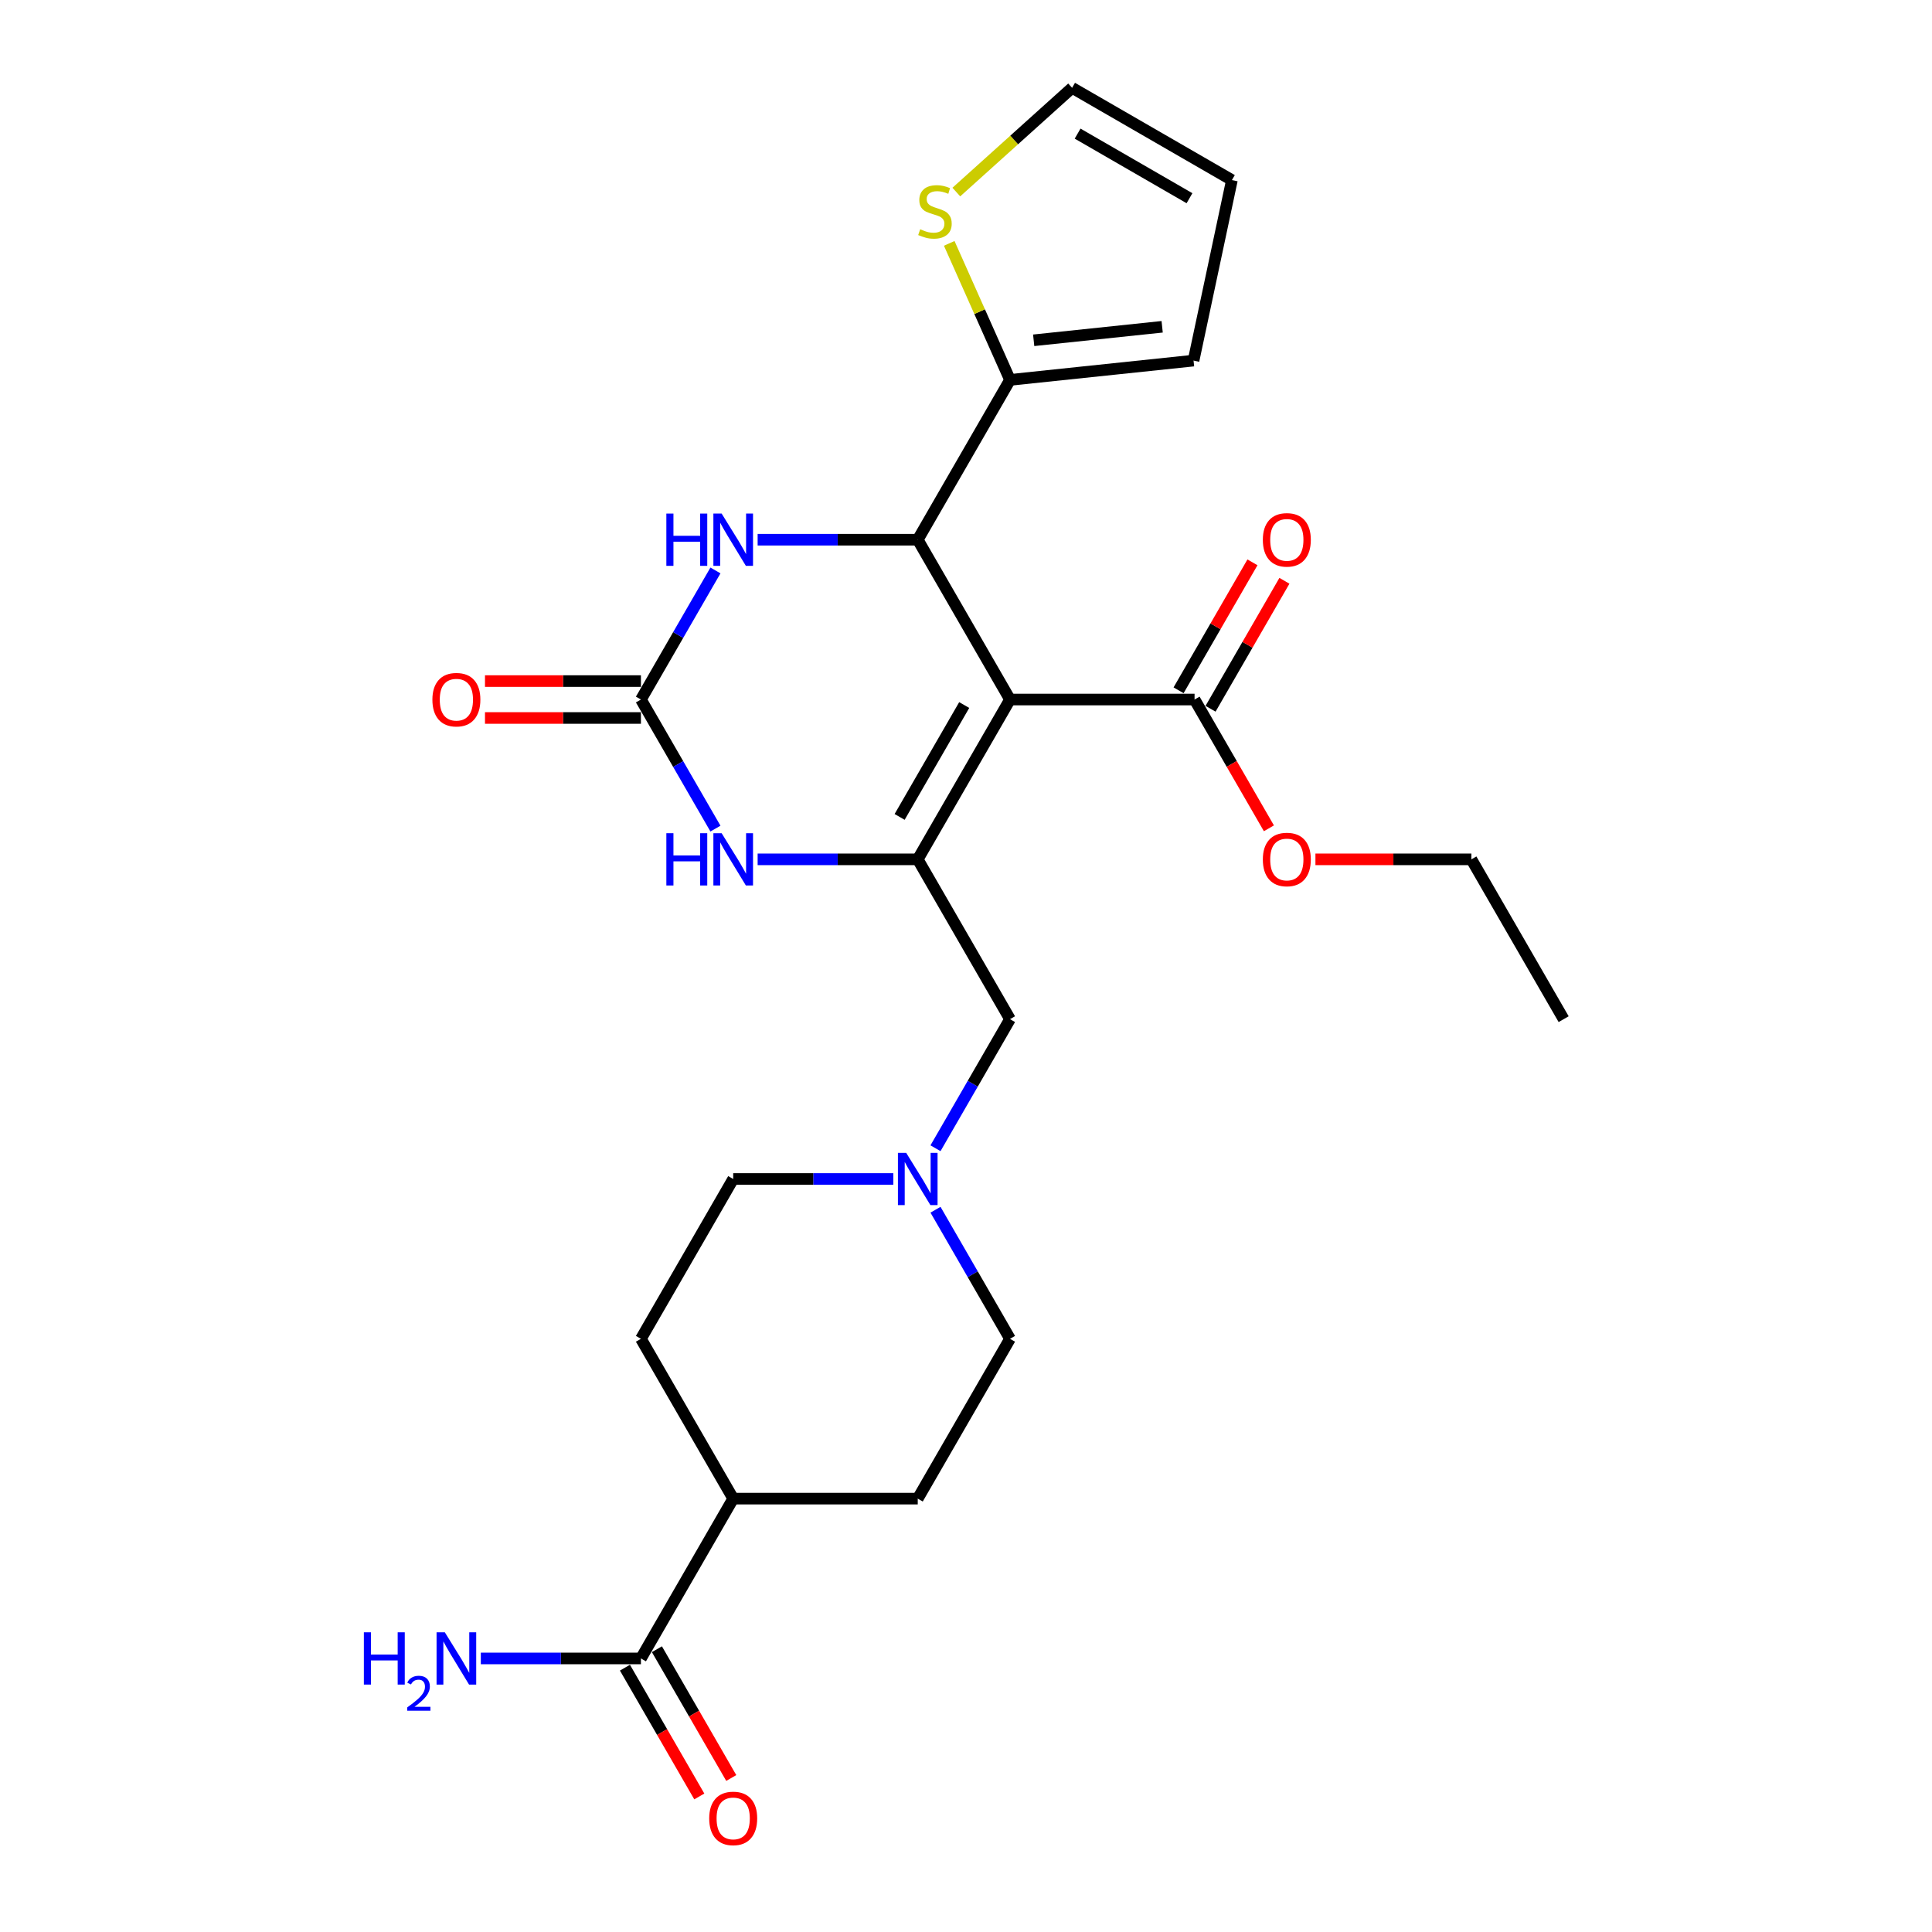 <?xml version='1.0' encoding='iso-8859-1'?>
<svg version='1.1' baseProfile='full'
              xmlns='http://www.w3.org/2000/svg'
                      xmlns:rdkit='http://www.rdkit.org/xml'
                      xmlns:xlink='http://www.w3.org/1999/xlink'
                  xml:space='preserve'
width='1000px' height='1000px' viewBox='0 0 1000 1000'>
<!-- END OF HEADER -->
<rect style='opacity:1.0;fill:#FFFFFF;stroke:none' width='1000' height='1000' x='0' y='0'> </rect>
<path class='bond-0' d='M 522.783,362.075 L 475.023,444.797' style='fill:none;fill-rule:evenodd;stroke:#000000;stroke-width:6px;stroke-linecap:butt;stroke-linejoin:miter;stroke-opacity:1' />
<path class='bond-0' d='M 499.074,364.931 L 465.643,422.837' style='fill:none;fill-rule:evenodd;stroke:#000000;stroke-width:6px;stroke-linecap:butt;stroke-linejoin:miter;stroke-opacity:1' />
<path class='bond-1' d='M 522.783,362.075 L 475.023,279.353' style='fill:none;fill-rule:evenodd;stroke:#000000;stroke-width:6px;stroke-linecap:butt;stroke-linejoin:miter;stroke-opacity:1' />
<path class='bond-5' d='M 522.783,362.075 L 618.302,362.075' style='fill:none;fill-rule:evenodd;stroke:#000000;stroke-width:6px;stroke-linecap:butt;stroke-linejoin:miter;stroke-opacity:1' />
<path class='bond-3' d='M 475.023,444.797 L 433.587,444.797' style='fill:none;fill-rule:evenodd;stroke:#000000;stroke-width:6px;stroke-linecap:butt;stroke-linejoin:miter;stroke-opacity:1' />
<path class='bond-3' d='M 433.587,444.797 L 392.151,444.797' style='fill:none;fill-rule:evenodd;stroke:#0000FF;stroke-width:6px;stroke-linecap:butt;stroke-linejoin:miter;stroke-opacity:1' />
<path class='bond-9' d='M 475.023,444.797 L 522.783,527.519' style='fill:none;fill-rule:evenodd;stroke:#000000;stroke-width:6px;stroke-linecap:butt;stroke-linejoin:miter;stroke-opacity:1' />
<path class='bond-4' d='M 475.023,279.353 L 433.587,279.353' style='fill:none;fill-rule:evenodd;stroke:#000000;stroke-width:6px;stroke-linecap:butt;stroke-linejoin:miter;stroke-opacity:1' />
<path class='bond-4' d='M 433.587,279.353 L 392.151,279.353' style='fill:none;fill-rule:evenodd;stroke:#0000FF;stroke-width:6px;stroke-linecap:butt;stroke-linejoin:miter;stroke-opacity:1' />
<path class='bond-6' d='M 475.023,279.353 L 522.783,196.631' style='fill:none;fill-rule:evenodd;stroke:#000000;stroke-width:6px;stroke-linecap:butt;stroke-linejoin:miter;stroke-opacity:1' />
<path class='bond-2' d='M 331.744,362.075 L 351.03,328.671' style='fill:none;fill-rule:evenodd;stroke:#000000;stroke-width:6px;stroke-linecap:butt;stroke-linejoin:miter;stroke-opacity:1' />
<path class='bond-2' d='M 351.03,328.671 L 370.316,295.266' style='fill:none;fill-rule:evenodd;stroke:#0000FF;stroke-width:6px;stroke-linecap:butt;stroke-linejoin:miter;stroke-opacity:1' />
<path class='bond-11' d='M 331.744,352.523 L 291.387,352.523' style='fill:none;fill-rule:evenodd;stroke:#000000;stroke-width:6px;stroke-linecap:butt;stroke-linejoin:miter;stroke-opacity:1' />
<path class='bond-11' d='M 291.387,352.523 L 251.03,352.523' style='fill:none;fill-rule:evenodd;stroke:#FF0000;stroke-width:6px;stroke-linecap:butt;stroke-linejoin:miter;stroke-opacity:1' />
<path class='bond-11' d='M 331.744,371.627 L 291.387,371.627' style='fill:none;fill-rule:evenodd;stroke:#000000;stroke-width:6px;stroke-linecap:butt;stroke-linejoin:miter;stroke-opacity:1' />
<path class='bond-11' d='M 291.387,371.627 L 251.03,371.627' style='fill:none;fill-rule:evenodd;stroke:#FF0000;stroke-width:6px;stroke-linecap:butt;stroke-linejoin:miter;stroke-opacity:1' />
<path class='bond-26' d='M 331.744,362.075 L 351.03,395.479' style='fill:none;fill-rule:evenodd;stroke:#000000;stroke-width:6px;stroke-linecap:butt;stroke-linejoin:miter;stroke-opacity:1' />
<path class='bond-26' d='M 351.03,395.479 L 370.316,428.884' style='fill:none;fill-rule:evenodd;stroke:#0000FF;stroke-width:6px;stroke-linecap:butt;stroke-linejoin:miter;stroke-opacity:1' />
<path class='bond-15' d='M 626.574,366.851 L 645.695,333.733' style='fill:none;fill-rule:evenodd;stroke:#000000;stroke-width:6px;stroke-linecap:butt;stroke-linejoin:miter;stroke-opacity:1' />
<path class='bond-15' d='M 645.695,333.733 L 664.815,300.615' style='fill:none;fill-rule:evenodd;stroke:#FF0000;stroke-width:6px;stroke-linecap:butt;stroke-linejoin:miter;stroke-opacity:1' />
<path class='bond-15' d='M 610.03,357.299 L 629.15,324.181' style='fill:none;fill-rule:evenodd;stroke:#000000;stroke-width:6px;stroke-linecap:butt;stroke-linejoin:miter;stroke-opacity:1' />
<path class='bond-15' d='M 629.15,324.181 L 648.271,291.064' style='fill:none;fill-rule:evenodd;stroke:#FF0000;stroke-width:6px;stroke-linecap:butt;stroke-linejoin:miter;stroke-opacity:1' />
<path class='bond-23' d='M 618.302,362.075 L 637.544,395.403' style='fill:none;fill-rule:evenodd;stroke:#000000;stroke-width:6px;stroke-linecap:butt;stroke-linejoin:miter;stroke-opacity:1' />
<path class='bond-23' d='M 637.544,395.403 L 656.786,428.731' style='fill:none;fill-rule:evenodd;stroke:#FF0000;stroke-width:6px;stroke-linecap:butt;stroke-linejoin:miter;stroke-opacity:1' />
<path class='bond-10' d='M 522.783,196.631 L 507.053,161.301' style='fill:none;fill-rule:evenodd;stroke:#000000;stroke-width:6px;stroke-linecap:butt;stroke-linejoin:miter;stroke-opacity:1' />
<path class='bond-10' d='M 507.053,161.301 L 491.323,125.971' style='fill:none;fill-rule:evenodd;stroke:#CCCC00;stroke-width:6px;stroke-linecap:butt;stroke-linejoin:miter;stroke-opacity:1' />
<path class='bond-13' d='M 522.783,196.631 L 617.779,186.646' style='fill:none;fill-rule:evenodd;stroke:#000000;stroke-width:6px;stroke-linecap:butt;stroke-linejoin:miter;stroke-opacity:1' />
<path class='bond-13' d='M 535.035,176.134 L 601.532,169.145' style='fill:none;fill-rule:evenodd;stroke:#000000;stroke-width:6px;stroke-linecap:butt;stroke-linejoin:miter;stroke-opacity:1' />
<path class='bond-7' d='M 484.211,594.328 L 503.497,560.924' style='fill:none;fill-rule:evenodd;stroke:#0000FF;stroke-width:6px;stroke-linecap:butt;stroke-linejoin:miter;stroke-opacity:1' />
<path class='bond-7' d='M 503.497,560.924 L 522.783,527.519' style='fill:none;fill-rule:evenodd;stroke:#000000;stroke-width:6px;stroke-linecap:butt;stroke-linejoin:miter;stroke-opacity:1' />
<path class='bond-20' d='M 484.211,626.155 L 503.497,659.559' style='fill:none;fill-rule:evenodd;stroke:#0000FF;stroke-width:6px;stroke-linecap:butt;stroke-linejoin:miter;stroke-opacity:1' />
<path class='bond-20' d='M 503.497,659.559 L 522.783,692.964' style='fill:none;fill-rule:evenodd;stroke:#000000;stroke-width:6px;stroke-linecap:butt;stroke-linejoin:miter;stroke-opacity:1' />
<path class='bond-21' d='M 462.376,610.242 L 420.94,610.242' style='fill:none;fill-rule:evenodd;stroke:#0000FF;stroke-width:6px;stroke-linecap:butt;stroke-linejoin:miter;stroke-opacity:1' />
<path class='bond-21' d='M 420.94,610.242 L 379.504,610.242' style='fill:none;fill-rule:evenodd;stroke:#000000;stroke-width:6px;stroke-linecap:butt;stroke-linejoin:miter;stroke-opacity:1' />
<path class='bond-8' d='M 331.744,858.408 L 379.504,775.686' style='fill:none;fill-rule:evenodd;stroke:#000000;stroke-width:6px;stroke-linecap:butt;stroke-linejoin:miter;stroke-opacity:1' />
<path class='bond-16' d='M 323.472,863.184 L 342.714,896.512' style='fill:none;fill-rule:evenodd;stroke:#000000;stroke-width:6px;stroke-linecap:butt;stroke-linejoin:miter;stroke-opacity:1' />
<path class='bond-16' d='M 342.714,896.512 L 361.956,929.84' style='fill:none;fill-rule:evenodd;stroke:#FF0000;stroke-width:6px;stroke-linecap:butt;stroke-linejoin:miter;stroke-opacity:1' />
<path class='bond-16' d='M 340.016,853.632 L 359.258,886.96' style='fill:none;fill-rule:evenodd;stroke:#000000;stroke-width:6px;stroke-linecap:butt;stroke-linejoin:miter;stroke-opacity:1' />
<path class='bond-16' d='M 359.258,886.96 L 378.5,920.288' style='fill:none;fill-rule:evenodd;stroke:#FF0000;stroke-width:6px;stroke-linecap:butt;stroke-linejoin:miter;stroke-opacity:1' />
<path class='bond-22' d='M 331.744,858.408 L 290.308,858.408' style='fill:none;fill-rule:evenodd;stroke:#000000;stroke-width:6px;stroke-linecap:butt;stroke-linejoin:miter;stroke-opacity:1' />
<path class='bond-22' d='M 290.308,858.408 L 248.872,858.408' style='fill:none;fill-rule:evenodd;stroke:#0000FF;stroke-width:6px;stroke-linecap:butt;stroke-linejoin:miter;stroke-opacity:1' />
<path class='bond-14' d='M 494.993,99.41 L 524.954,72.432' style='fill:none;fill-rule:evenodd;stroke:#CCCC00;stroke-width:6px;stroke-linecap:butt;stroke-linejoin:miter;stroke-opacity:1' />
<path class='bond-14' d='M 524.954,72.432 L 554.916,45.455' style='fill:none;fill-rule:evenodd;stroke:#000000;stroke-width:6px;stroke-linecap:butt;stroke-linejoin:miter;stroke-opacity:1' />
<path class='bond-12' d='M 379.504,775.686 L 331.744,692.964' style='fill:none;fill-rule:evenodd;stroke:#000000;stroke-width:6px;stroke-linecap:butt;stroke-linejoin:miter;stroke-opacity:1' />
<path class='bond-28' d='M 379.504,775.686 L 475.023,775.686' style='fill:none;fill-rule:evenodd;stroke:#000000;stroke-width:6px;stroke-linecap:butt;stroke-linejoin:miter;stroke-opacity:1' />
<path class='bond-17' d='M 617.779,186.646 L 637.638,93.214' style='fill:none;fill-rule:evenodd;stroke:#000000;stroke-width:6px;stroke-linecap:butt;stroke-linejoin:miter;stroke-opacity:1' />
<path class='bond-27' d='M 554.916,45.455 L 637.638,93.214' style='fill:none;fill-rule:evenodd;stroke:#000000;stroke-width:6px;stroke-linecap:butt;stroke-linejoin:miter;stroke-opacity:1' />
<path class='bond-27' d='M 557.773,69.163 L 615.678,102.595' style='fill:none;fill-rule:evenodd;stroke:#000000;stroke-width:6px;stroke-linecap:butt;stroke-linejoin:miter;stroke-opacity:1' />
<path class='bond-18' d='M 475.023,775.686 L 522.783,692.964' style='fill:none;fill-rule:evenodd;stroke:#000000;stroke-width:6px;stroke-linecap:butt;stroke-linejoin:miter;stroke-opacity:1' />
<path class='bond-19' d='M 331.744,692.964 L 379.504,610.242' style='fill:none;fill-rule:evenodd;stroke:#000000;stroke-width:6px;stroke-linecap:butt;stroke-linejoin:miter;stroke-opacity:1' />
<path class='bond-24' d='M 680.867,444.797 L 721.224,444.797' style='fill:none;fill-rule:evenodd;stroke:#FF0000;stroke-width:6px;stroke-linecap:butt;stroke-linejoin:miter;stroke-opacity:1' />
<path class='bond-24' d='M 721.224,444.797 L 761.581,444.797' style='fill:none;fill-rule:evenodd;stroke:#000000;stroke-width:6px;stroke-linecap:butt;stroke-linejoin:miter;stroke-opacity:1' />
<path class='bond-25' d='M 761.581,444.797 L 809.341,527.519' style='fill:none;fill-rule:evenodd;stroke:#000000;stroke-width:6px;stroke-linecap:butt;stroke-linejoin:miter;stroke-opacity:1' />
<path  class='atom-4' d='M 344.907 431.272
L 348.575 431.272
L 348.575 442.772
L 362.406 442.772
L 362.406 431.272
L 366.074 431.272
L 366.074 458.323
L 362.406 458.323
L 362.406 445.829
L 348.575 445.829
L 348.575 458.323
L 344.907 458.323
L 344.907 431.272
' fill='#0000FF'/>
<path  class='atom-4' d='M 373.524 431.272
L 382.388 445.6
Q 383.267 447.013, 384.681 449.573
Q 386.095 452.133, 386.171 452.286
L 386.171 431.272
L 389.763 431.272
L 389.763 458.323
L 386.056 458.323
L 376.543 442.658
Q 375.435 440.824, 374.25 438.722
Q 373.104 436.621, 372.76 435.971
L 372.76 458.323
L 369.245 458.323
L 369.245 431.272
L 373.524 431.272
' fill='#0000FF'/>
<path  class='atom-5' d='M 344.907 265.827
L 348.575 265.827
L 348.575 277.328
L 362.406 277.328
L 362.406 265.827
L 366.074 265.827
L 366.074 292.878
L 362.406 292.878
L 362.406 280.384
L 348.575 280.384
L 348.575 292.878
L 344.907 292.878
L 344.907 265.827
' fill='#0000FF'/>
<path  class='atom-5' d='M 373.524 265.827
L 382.388 280.155
Q 383.267 281.569, 384.681 284.129
Q 386.095 286.689, 386.171 286.842
L 386.171 265.827
L 389.763 265.827
L 389.763 292.878
L 386.056 292.878
L 376.543 277.213
Q 375.435 275.379, 374.25 273.278
Q 373.104 271.176, 372.76 270.527
L 372.76 292.878
L 369.245 292.878
L 369.245 265.827
L 373.524 265.827
' fill='#0000FF'/>
<path  class='atom-8' d='M 469.044 596.716
L 477.908 611.044
Q 478.787 612.458, 480.2 615.017
Q 481.614 617.577, 481.69 617.73
L 481.69 596.716
L 485.282 596.716
L 485.282 623.767
L 481.576 623.767
L 472.062 608.102
Q 470.954 606.268, 469.77 604.166
Q 468.623 602.065, 468.279 601.416
L 468.279 623.767
L 464.764 623.767
L 464.764 596.716
L 469.044 596.716
' fill='#0000FF'/>
<path  class='atom-11' d='M 476.29 118.654
Q 476.596 118.769, 477.857 119.303
Q 479.117 119.838, 480.493 120.182
Q 481.907 120.488, 483.282 120.488
Q 485.842 120.488, 487.332 119.265
Q 488.822 118.004, 488.822 115.827
Q 488.822 114.336, 488.058 113.419
Q 487.332 112.502, 486.186 112.006
Q 485.04 111.509, 483.129 110.936
Q 480.722 110.21, 479.27 109.522
Q 477.857 108.835, 476.825 107.383
Q 475.831 105.931, 475.831 103.485
Q 475.831 100.085, 478.124 97.984
Q 480.455 95.882, 485.04 95.882
Q 488.173 95.882, 491.726 97.372
L 490.847 100.314
Q 487.599 98.977, 485.154 98.977
Q 482.518 98.977, 481.066 100.085
Q 479.614 101.155, 479.652 103.027
Q 479.652 104.479, 480.378 105.358
Q 481.142 106.236, 482.212 106.733
Q 483.32 107.23, 485.154 107.803
Q 487.599 108.567, 489.051 109.331
Q 490.503 110.095, 491.535 111.662
Q 492.605 113.19, 492.605 115.827
Q 492.605 119.571, 490.083 121.596
Q 487.599 123.583, 483.435 123.583
Q 481.028 123.583, 479.194 123.048
Q 477.398 122.551, 475.258 121.672
L 476.29 118.654
' fill='#CCCC00'/>
<path  class='atom-12' d='M 223.807 362.151
Q 223.807 355.656, 227.017 352.026
Q 230.226 348.397, 236.225 348.397
Q 242.223 348.397, 245.433 352.026
Q 248.642 355.656, 248.642 362.151
Q 248.642 368.723, 245.395 372.468
Q 242.147 376.174, 236.225 376.174
Q 230.264 376.174, 227.017 372.468
Q 223.807 368.761, 223.807 362.151
M 236.225 373.117
Q 240.351 373.117, 242.567 370.366
Q 244.822 367.577, 244.822 362.151
Q 244.822 356.841, 242.567 354.166
Q 240.351 351.453, 236.225 351.453
Q 232.098 351.453, 229.844 354.128
Q 227.628 356.802, 227.628 362.151
Q 227.628 367.615, 229.844 370.366
Q 232.098 373.117, 236.225 373.117
' fill='#FF0000'/>
<path  class='atom-16' d='M 653.644 279.429
Q 653.644 272.934, 656.854 269.304
Q 660.063 265.674, 666.062 265.674
Q 672.06 265.674, 675.27 269.304
Q 678.479 272.934, 678.479 279.429
Q 678.479 286.001, 675.232 289.745
Q 671.984 293.452, 666.062 293.452
Q 660.101 293.452, 656.854 289.745
Q 653.644 286.039, 653.644 279.429
M 666.062 290.395
Q 670.188 290.395, 672.404 287.644
Q 674.658 284.855, 674.658 279.429
Q 674.658 274.118, 672.404 271.444
Q 670.188 268.731, 666.062 268.731
Q 661.935 268.731, 659.681 271.406
Q 657.465 274.08, 657.465 279.429
Q 657.465 284.893, 659.681 287.644
Q 661.935 290.395, 666.062 290.395
' fill='#FF0000'/>
<path  class='atom-17' d='M 367.086 941.207
Q 367.086 934.711, 370.296 931.082
Q 373.505 927.452, 379.504 927.452
Q 385.502 927.452, 388.712 931.082
Q 391.921 934.711, 391.921 941.207
Q 391.921 947.778, 388.674 951.523
Q 385.426 955.229, 379.504 955.229
Q 373.543 955.229, 370.296 951.523
Q 367.086 947.817, 367.086 941.207
M 379.504 952.172
Q 383.63 952.172, 385.846 949.421
Q 388.1 946.632, 388.1 941.207
Q 388.1 935.896, 385.846 933.221
Q 383.63 930.508, 379.504 930.508
Q 375.377 930.508, 373.123 933.183
Q 370.907 935.857, 370.907 941.207
Q 370.907 946.67, 373.123 949.421
Q 375.377 952.172, 379.504 952.172
' fill='#FF0000'/>
<path  class='atom-23' d='M 188.338 844.882
L 192.006 844.882
L 192.006 856.383
L 205.837 856.383
L 205.837 844.882
L 209.505 844.882
L 209.505 871.934
L 205.837 871.934
L 205.837 859.44
L 192.006 859.44
L 192.006 871.934
L 188.338 871.934
L 188.338 844.882
' fill='#0000FF'/>
<path  class='atom-23' d='M 210.817 870.984
Q 211.472 869.295, 213.036 868.362
Q 214.599 867.404, 216.768 867.404
Q 219.466 867.404, 220.979 868.866
Q 222.492 870.329, 222.492 872.926
Q 222.492 875.574, 220.525 878.045
Q 218.583 880.517, 214.549 883.442
L 222.795 883.442
L 222.795 885.459
L 210.766 885.459
L 210.766 883.77
Q 214.095 881.399, 216.062 879.634
Q 218.054 877.869, 219.012 876.28
Q 219.97 874.691, 219.97 873.052
Q 219.97 871.337, 219.113 870.379
Q 218.256 869.421, 216.768 869.421
Q 215.33 869.421, 214.372 870.001
Q 213.414 870.581, 212.733 871.867
L 210.817 870.984
' fill='#0000FF'/>
<path  class='atom-23' d='M 230.245 844.882
L 239.109 859.21
Q 239.988 860.624, 241.402 863.184
Q 242.816 865.744, 242.892 865.897
L 242.892 844.882
L 246.484 844.882
L 246.484 871.934
L 242.777 871.934
L 233.264 856.268
Q 232.156 854.434, 230.971 852.333
Q 229.825 850.232, 229.481 849.582
L 229.481 871.934
L 225.966 871.934
L 225.966 844.882
L 230.245 844.882
' fill='#0000FF'/>
<path  class='atom-24' d='M 653.644 444.874
Q 653.644 438.378, 656.854 434.749
Q 660.063 431.119, 666.062 431.119
Q 672.06 431.119, 675.27 434.749
Q 678.479 438.378, 678.479 444.874
Q 678.479 451.445, 675.232 455.19
Q 671.984 458.896, 666.062 458.896
Q 660.101 458.896, 656.854 455.19
Q 653.644 451.484, 653.644 444.874
M 666.062 455.839
Q 670.188 455.839, 672.404 453.088
Q 674.658 450.299, 674.658 444.874
Q 674.658 439.563, 672.404 436.888
Q 670.188 434.175, 666.062 434.175
Q 661.935 434.175, 659.681 436.85
Q 657.465 439.525, 657.465 444.874
Q 657.465 450.337, 659.681 453.088
Q 661.935 455.839, 666.062 455.839
' fill='#FF0000'/>
</svg>
